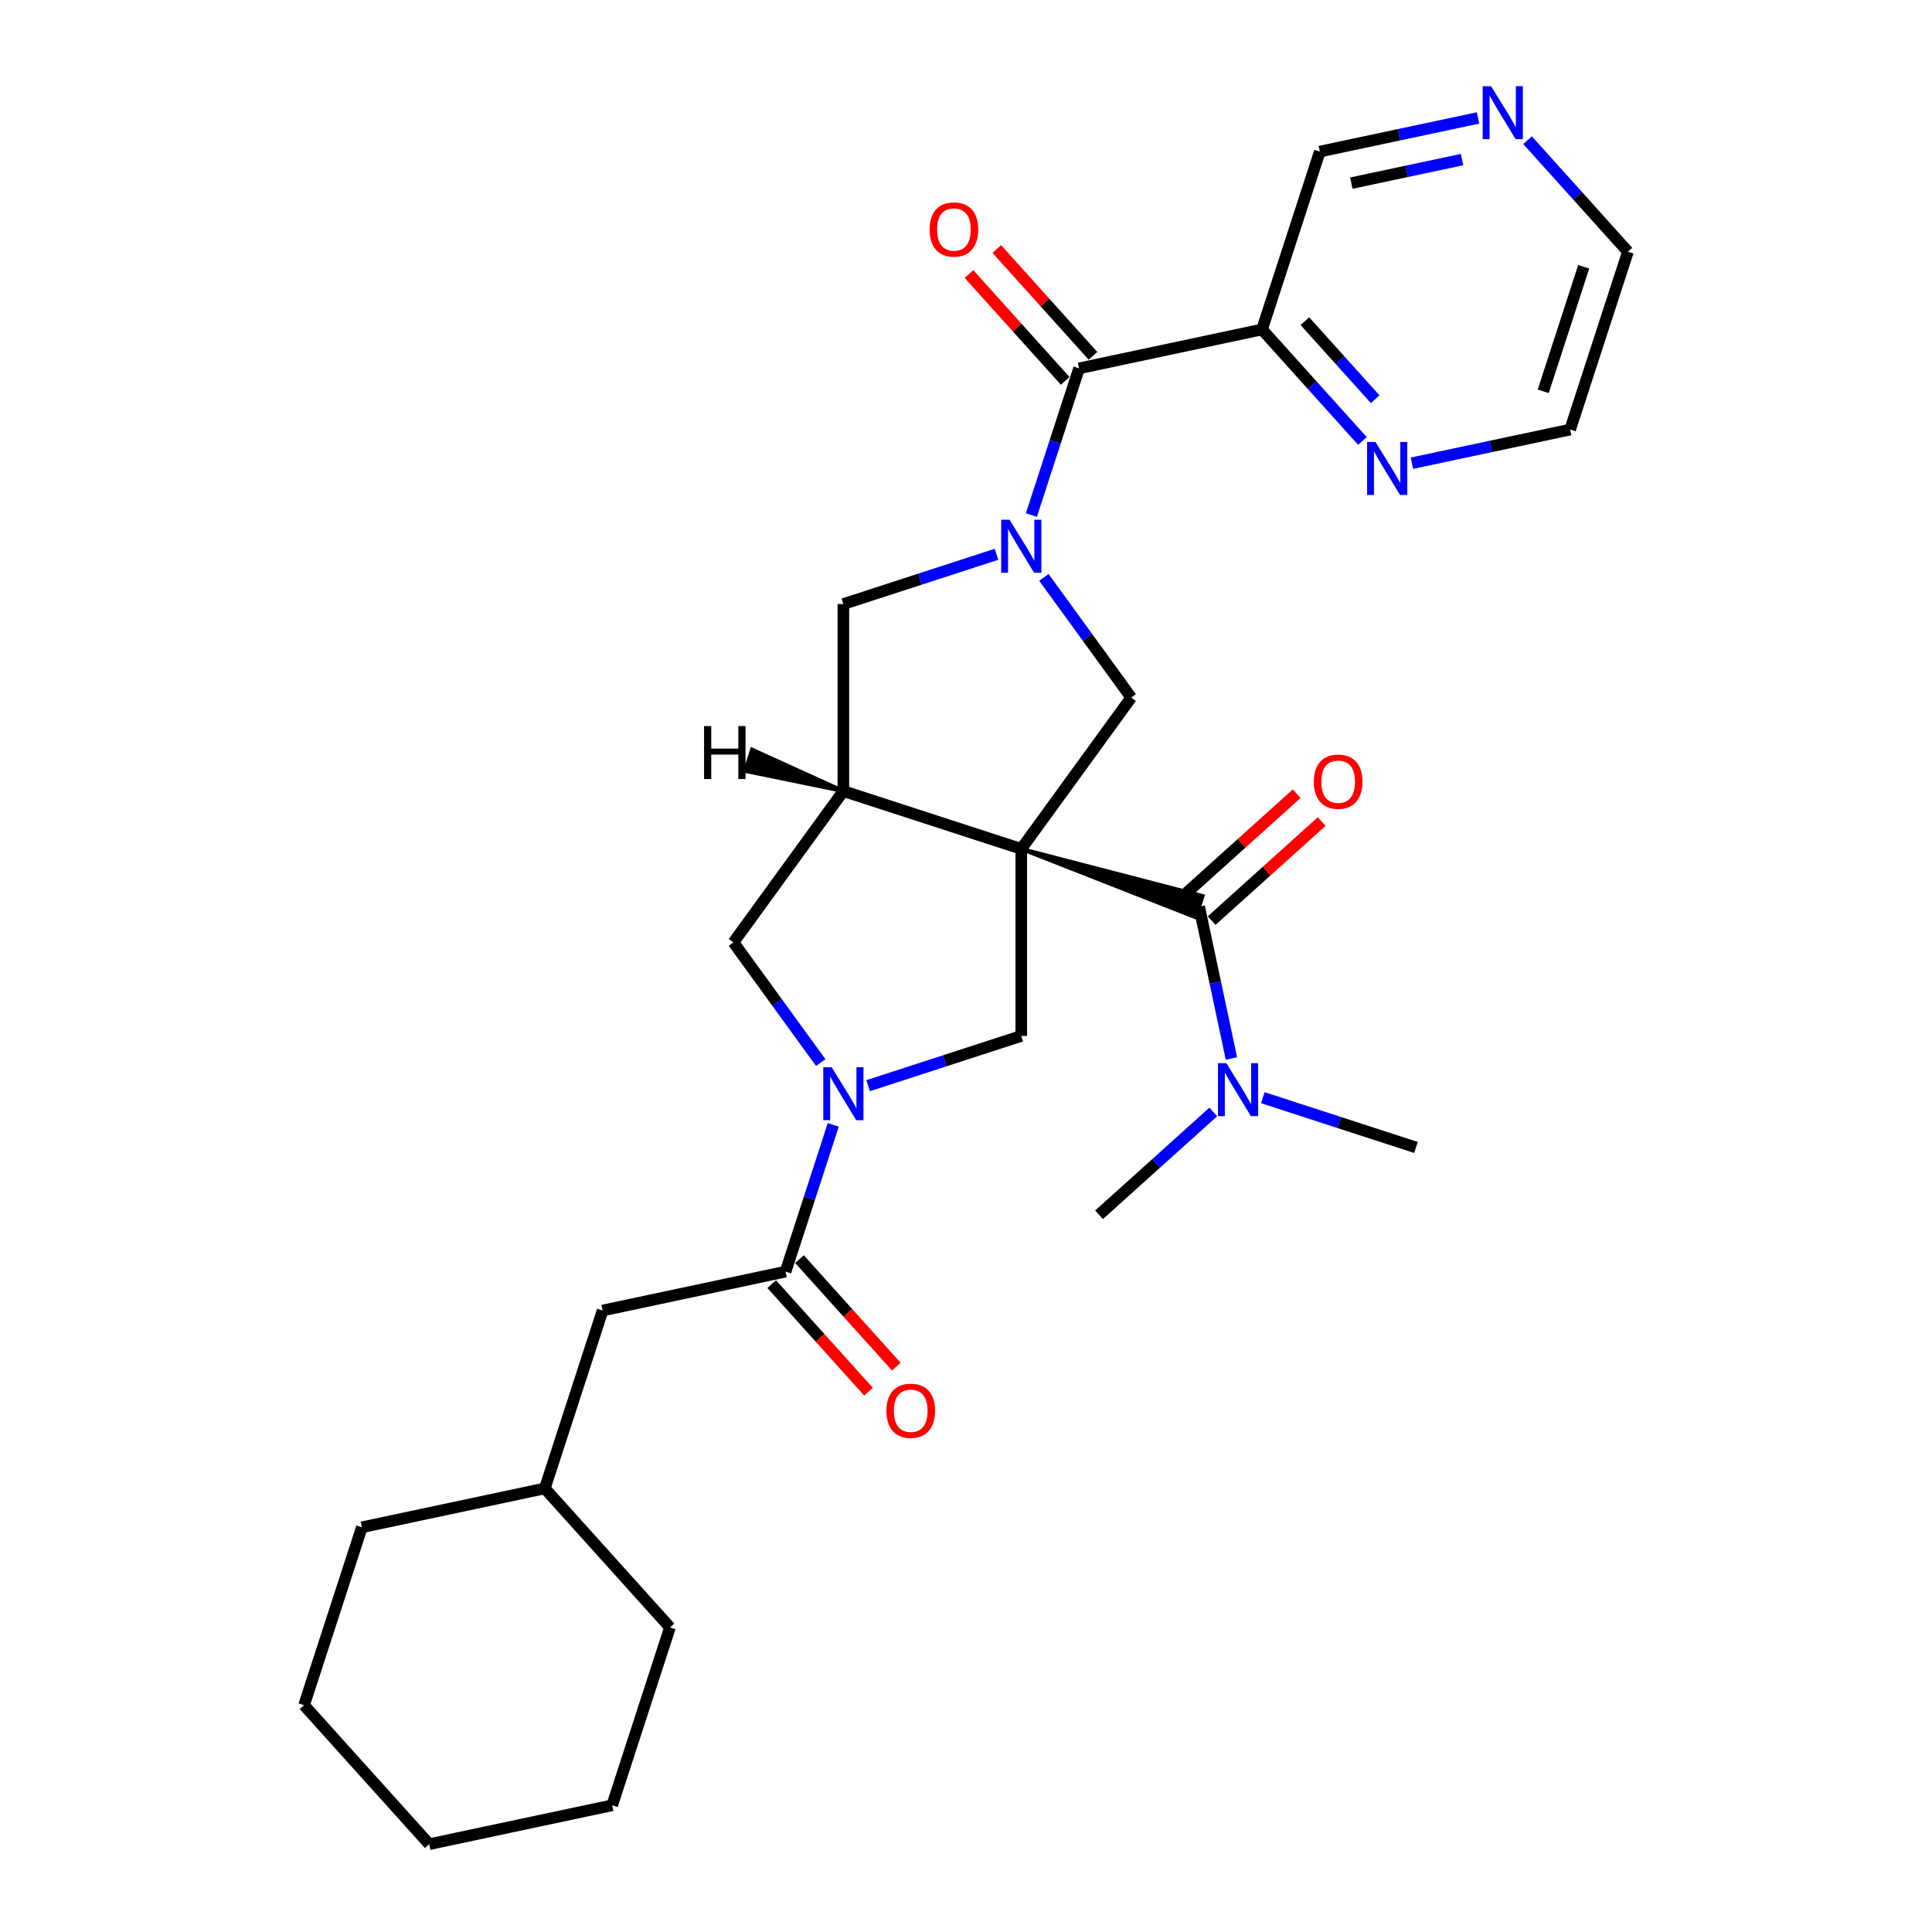 <?xml version='1.0' encoding='iso-8859-1'?>
<svg version='1.1' baseProfile='full'
              xmlns='http://www.w3.org/2000/svg'
                      xmlns:rdkit='http://www.rdkit.org/xml'
                      xmlns:xlink='http://www.w3.org/1999/xlink'
                  xml:space='preserve'
width='1000px' height='1000px' viewBox='0 0 1000 1000'>
<!-- END OF HEADER -->
<rect style='opacity:1.0;fill:#FFFFFF;stroke:none' width='1000' height='1000' x='0' y='0'> </rect>
<path class='bond-1' d='M 528.606,439.382 L 436.53,409.465' style='fill:none;fill-rule:evenodd;stroke:#000000;stroke-width:6px;stroke-linecap:butt;stroke-linejoin:miter;stroke-opacity:1' />
<path class='bond-3' d='M 528.606,439.382 L 618.887,474.824 L 622.477,463.775 Z' style='fill:#000000;fill-rule:evenodd;fill-opacity:1;stroke:#000000;stroke-width:2px;stroke-linecap:butt;stroke-linejoin:miter;stroke-opacity:1;' />
<path class='bond-4' d='M 528.606,439.382 L 585.512,361.058' style='fill:none;fill-rule:evenodd;stroke:#000000;stroke-width:6px;stroke-linecap:butt;stroke-linejoin:miter;stroke-opacity:1' />
<path class='bond-5' d='M 528.606,439.382 L 528.606,536.197' style='fill:none;fill-rule:evenodd;stroke:#000000;stroke-width:6px;stroke-linecap:butt;stroke-linejoin:miter;stroke-opacity:1' />
<path class='bond-0' d='M 540.324,298.863 L 562.918,329.961' style='fill:none;fill-rule:evenodd;stroke:#0000FF;stroke-width:6px;stroke-linecap:butt;stroke-linejoin:miter;stroke-opacity:1' />
<path class='bond-0' d='M 562.918,329.961 L 585.512,361.058' style='fill:none;fill-rule:evenodd;stroke:#000000;stroke-width:6px;stroke-linecap:butt;stroke-linejoin:miter;stroke-opacity:1' />
<path class='bond-6' d='M 533.847,266.605 L 546.185,228.631' style='fill:none;fill-rule:evenodd;stroke:#0000FF;stroke-width:6px;stroke-linecap:butt;stroke-linejoin:miter;stroke-opacity:1' />
<path class='bond-6' d='M 546.185,228.631 L 558.523,190.658' style='fill:none;fill-rule:evenodd;stroke:#000000;stroke-width:6px;stroke-linecap:butt;stroke-linejoin:miter;stroke-opacity:1' />
<path class='bond-30' d='M 515.788,286.899 L 476.159,299.775' style='fill:none;fill-rule:evenodd;stroke:#0000FF;stroke-width:6px;stroke-linecap:butt;stroke-linejoin:miter;stroke-opacity:1' />
<path class='bond-30' d='M 476.159,299.775 L 436.53,312.651' style='fill:none;fill-rule:evenodd;stroke:#000000;stroke-width:6px;stroke-linecap:butt;stroke-linejoin:miter;stroke-opacity:1' />
<path class='bond-8' d='M 436.53,409.465 L 436.53,312.651' style='fill:none;fill-rule:evenodd;stroke:#000000;stroke-width:6px;stroke-linecap:butt;stroke-linejoin:miter;stroke-opacity:1' />
<path class='bond-10' d='M 436.53,409.465 L 379.624,487.789' style='fill:none;fill-rule:evenodd;stroke:#000000;stroke-width:6px;stroke-linecap:butt;stroke-linejoin:miter;stroke-opacity:1' />
<path class='bond-33' d='M 436.53,409.465 L 389.282,388.005 L 385.692,399.055 Z' style='fill:#000000;fill-rule:evenodd;fill-opacity:1;stroke:#000000;stroke-width:2px;stroke-linecap:butt;stroke-linejoin:miter;stroke-opacity:1;' />
<path class='bond-2' d='M 449.348,561.949 L 488.977,549.073' style='fill:none;fill-rule:evenodd;stroke:#0000FF;stroke-width:6px;stroke-linecap:butt;stroke-linejoin:miter;stroke-opacity:1' />
<path class='bond-2' d='M 488.977,549.073 L 528.606,536.197' style='fill:none;fill-rule:evenodd;stroke:#000000;stroke-width:6px;stroke-linecap:butt;stroke-linejoin:miter;stroke-opacity:1' />
<path class='bond-7' d='M 431.289,582.243 L 418.951,620.216' style='fill:none;fill-rule:evenodd;stroke:#0000FF;stroke-width:6px;stroke-linecap:butt;stroke-linejoin:miter;stroke-opacity:1' />
<path class='bond-7' d='M 418.951,620.216 L 406.613,658.189' style='fill:none;fill-rule:evenodd;stroke:#000000;stroke-width:6px;stroke-linecap:butt;stroke-linejoin:miter;stroke-opacity:1' />
<path class='bond-29' d='M 424.812,549.985 L 402.218,518.887' style='fill:none;fill-rule:evenodd;stroke:#0000FF;stroke-width:6px;stroke-linecap:butt;stroke-linejoin:miter;stroke-opacity:1' />
<path class='bond-29' d='M 402.218,518.887 L 379.624,487.789' style='fill:none;fill-rule:evenodd;stroke:#000000;stroke-width:6px;stroke-linecap:butt;stroke-linejoin:miter;stroke-opacity:1' />
<path class='bond-11' d='M 620.682,469.3 L 629.032,508.584' style='fill:none;fill-rule:evenodd;stroke:#000000;stroke-width:6px;stroke-linecap:butt;stroke-linejoin:miter;stroke-opacity:1' />
<path class='bond-11' d='M 629.032,508.584 L 637.382,547.869' style='fill:none;fill-rule:evenodd;stroke:#0000FF;stroke-width:6px;stroke-linecap:butt;stroke-linejoin:miter;stroke-opacity:1' />
<path class='bond-13' d='M 627.16,476.494 L 655.63,450.859' style='fill:none;fill-rule:evenodd;stroke:#000000;stroke-width:6px;stroke-linecap:butt;stroke-linejoin:miter;stroke-opacity:1' />
<path class='bond-13' d='M 655.63,450.859 L 684.1,425.225' style='fill:none;fill-rule:evenodd;stroke:#FF0000;stroke-width:6px;stroke-linecap:butt;stroke-linejoin:miter;stroke-opacity:1' />
<path class='bond-13' d='M 614.203,462.105 L 642.674,436.47' style='fill:none;fill-rule:evenodd;stroke:#000000;stroke-width:6px;stroke-linecap:butt;stroke-linejoin:miter;stroke-opacity:1' />
<path class='bond-13' d='M 642.674,436.47 L 671.144,410.835' style='fill:none;fill-rule:evenodd;stroke:#FF0000;stroke-width:6px;stroke-linecap:butt;stroke-linejoin:miter;stroke-opacity:1' />
<path class='bond-9' d='M 558.523,190.658 L 653.222,170.529' style='fill:none;fill-rule:evenodd;stroke:#000000;stroke-width:6px;stroke-linecap:butt;stroke-linejoin:miter;stroke-opacity:1' />
<path class='bond-15' d='M 565.718,184.18 L 540.83,156.539' style='fill:none;fill-rule:evenodd;stroke:#000000;stroke-width:6px;stroke-linecap:butt;stroke-linejoin:miter;stroke-opacity:1' />
<path class='bond-15' d='M 540.83,156.539 L 515.943,128.899' style='fill:none;fill-rule:evenodd;stroke:#FF0000;stroke-width:6px;stroke-linecap:butt;stroke-linejoin:miter;stroke-opacity:1' />
<path class='bond-15' d='M 551.328,197.136 L 526.441,169.496' style='fill:none;fill-rule:evenodd;stroke:#000000;stroke-width:6px;stroke-linecap:butt;stroke-linejoin:miter;stroke-opacity:1' />
<path class='bond-15' d='M 526.441,169.496 L 501.553,141.855' style='fill:none;fill-rule:evenodd;stroke:#FF0000;stroke-width:6px;stroke-linecap:butt;stroke-linejoin:miter;stroke-opacity:1' />
<path class='bond-14' d='M 406.613,658.189 L 311.914,678.318' style='fill:none;fill-rule:evenodd;stroke:#000000;stroke-width:6px;stroke-linecap:butt;stroke-linejoin:miter;stroke-opacity:1' />
<path class='bond-16' d='M 399.418,664.668 L 424.478,692.499' style='fill:none;fill-rule:evenodd;stroke:#000000;stroke-width:6px;stroke-linecap:butt;stroke-linejoin:miter;stroke-opacity:1' />
<path class='bond-16' d='M 424.478,692.499 L 449.537,720.33' style='fill:none;fill-rule:evenodd;stroke:#FF0000;stroke-width:6px;stroke-linecap:butt;stroke-linejoin:miter;stroke-opacity:1' />
<path class='bond-16' d='M 413.808,651.711 L 438.867,679.543' style='fill:none;fill-rule:evenodd;stroke:#000000;stroke-width:6px;stroke-linecap:butt;stroke-linejoin:miter;stroke-opacity:1' />
<path class='bond-16' d='M 438.867,679.543 L 463.927,707.374' style='fill:none;fill-rule:evenodd;stroke:#FF0000;stroke-width:6px;stroke-linecap:butt;stroke-linejoin:miter;stroke-opacity:1' />
<path class='bond-12' d='M 653.222,170.529 L 679.203,199.385' style='fill:none;fill-rule:evenodd;stroke:#000000;stroke-width:6px;stroke-linecap:butt;stroke-linejoin:miter;stroke-opacity:1' />
<path class='bond-12' d='M 679.203,199.385 L 705.185,228.24' style='fill:none;fill-rule:evenodd;stroke:#0000FF;stroke-width:6px;stroke-linecap:butt;stroke-linejoin:miter;stroke-opacity:1' />
<path class='bond-12' d='M 675.405,166.23 L 693.593,186.428' style='fill:none;fill-rule:evenodd;stroke:#000000;stroke-width:6px;stroke-linecap:butt;stroke-linejoin:miter;stroke-opacity:1' />
<path class='bond-12' d='M 693.593,186.428 L 711.78,206.627' style='fill:none;fill-rule:evenodd;stroke:#0000FF;stroke-width:6px;stroke-linecap:butt;stroke-linejoin:miter;stroke-opacity:1' />
<path class='bond-18' d='M 653.222,170.529 L 683.139,78.454' style='fill:none;fill-rule:evenodd;stroke:#000000;stroke-width:6px;stroke-linecap:butt;stroke-linejoin:miter;stroke-opacity:1' />
<path class='bond-22' d='M 653.629,568.163 L 693.257,581.039' style='fill:none;fill-rule:evenodd;stroke:#0000FF;stroke-width:6px;stroke-linecap:butt;stroke-linejoin:miter;stroke-opacity:1' />
<path class='bond-22' d='M 693.257,581.039 L 732.886,593.915' style='fill:none;fill-rule:evenodd;stroke:#000000;stroke-width:6px;stroke-linecap:butt;stroke-linejoin:miter;stroke-opacity:1' />
<path class='bond-23' d='M 627.992,575.54 L 598.428,602.16' style='fill:none;fill-rule:evenodd;stroke:#0000FF;stroke-width:6px;stroke-linecap:butt;stroke-linejoin:miter;stroke-opacity:1' />
<path class='bond-23' d='M 598.428,602.16 L 568.863,628.779' style='fill:none;fill-rule:evenodd;stroke:#000000;stroke-width:6px;stroke-linecap:butt;stroke-linejoin:miter;stroke-opacity:1' />
<path class='bond-20' d='M 730.821,239.752 L 771.761,231.049' style='fill:none;fill-rule:evenodd;stroke:#0000FF;stroke-width:6px;stroke-linecap:butt;stroke-linejoin:miter;stroke-opacity:1' />
<path class='bond-20' d='M 771.761,231.049 L 812.701,222.347' style='fill:none;fill-rule:evenodd;stroke:#000000;stroke-width:6px;stroke-linecap:butt;stroke-linejoin:miter;stroke-opacity:1' />
<path class='bond-19' d='M 311.914,678.318 L 281.997,770.394' style='fill:none;fill-rule:evenodd;stroke:#000000;stroke-width:6px;stroke-linecap:butt;stroke-linejoin:miter;stroke-opacity:1' />
<path class='bond-17' d='M 765.019,61.049 L 724.079,69.751' style='fill:none;fill-rule:evenodd;stroke:#0000FF;stroke-width:6px;stroke-linecap:butt;stroke-linejoin:miter;stroke-opacity:1' />
<path class='bond-17' d='M 724.079,69.751 L 683.139,78.454' style='fill:none;fill-rule:evenodd;stroke:#000000;stroke-width:6px;stroke-linecap:butt;stroke-linejoin:miter;stroke-opacity:1' />
<path class='bond-17' d='M 756.763,82.6 L 728.105,88.691' style='fill:none;fill-rule:evenodd;stroke:#0000FF;stroke-width:6px;stroke-linecap:butt;stroke-linejoin:miter;stroke-opacity:1' />
<path class='bond-17' d='M 728.105,88.691 L 699.447,94.783' style='fill:none;fill-rule:evenodd;stroke:#000000;stroke-width:6px;stroke-linecap:butt;stroke-linejoin:miter;stroke-opacity:1' />
<path class='bond-21' d='M 790.656,72.561 L 816.637,101.416' style='fill:none;fill-rule:evenodd;stroke:#0000FF;stroke-width:6px;stroke-linecap:butt;stroke-linejoin:miter;stroke-opacity:1' />
<path class='bond-21' d='M 816.637,101.416 L 842.619,130.272' style='fill:none;fill-rule:evenodd;stroke:#000000;stroke-width:6px;stroke-linecap:butt;stroke-linejoin:miter;stroke-opacity:1' />
<path class='bond-24' d='M 281.997,770.394 L 187.299,790.523' style='fill:none;fill-rule:evenodd;stroke:#000000;stroke-width:6px;stroke-linecap:butt;stroke-linejoin:miter;stroke-opacity:1' />
<path class='bond-25' d='M 281.997,770.394 L 346.778,842.341' style='fill:none;fill-rule:evenodd;stroke:#000000;stroke-width:6px;stroke-linecap:butt;stroke-linejoin:miter;stroke-opacity:1' />
<path class='bond-31' d='M 812.701,222.347 L 842.619,130.272' style='fill:none;fill-rule:evenodd;stroke:#000000;stroke-width:6px;stroke-linecap:butt;stroke-linejoin:miter;stroke-opacity:1' />
<path class='bond-31' d='M 798.774,202.553 L 819.716,138.1' style='fill:none;fill-rule:evenodd;stroke:#000000;stroke-width:6px;stroke-linecap:butt;stroke-linejoin:miter;stroke-opacity:1' />
<path class='bond-26' d='M 187.299,790.523 L 157.381,882.599' style='fill:none;fill-rule:evenodd;stroke:#000000;stroke-width:6px;stroke-linecap:butt;stroke-linejoin:miter;stroke-opacity:1' />
<path class='bond-27' d='M 346.778,842.341 L 316.861,934.417' style='fill:none;fill-rule:evenodd;stroke:#000000;stroke-width:6px;stroke-linecap:butt;stroke-linejoin:miter;stroke-opacity:1' />
<path class='bond-32' d='M 157.381,882.599 L 222.163,954.545' style='fill:none;fill-rule:evenodd;stroke:#000000;stroke-width:6px;stroke-linecap:butt;stroke-linejoin:miter;stroke-opacity:1' />
<path class='bond-28' d='M 316.861,934.417 L 222.163,954.545' style='fill:none;fill-rule:evenodd;stroke:#000000;stroke-width:6px;stroke-linecap:butt;stroke-linejoin:miter;stroke-opacity:1' />
<path  class='atom-1' d='M 522.545 269.025
L 531.53 283.547
Q 532.42 284.98, 533.853 287.574
Q 535.286 290.169, 535.363 290.324
L 535.363 269.025
L 539.004 269.025
L 539.004 296.443
L 535.247 296.443
L 525.605 280.565
Q 524.482 278.706, 523.281 276.576
Q 522.119 274.446, 521.771 273.788
L 521.771 296.443
L 518.208 296.443
L 518.208 269.025
L 522.545 269.025
' fill='#0000FF'/>
<path  class='atom-3' d='M 430.47 552.405
L 439.454 566.927
Q 440.345 568.36, 441.777 570.954
Q 443.21 573.549, 443.288 573.704
L 443.288 552.405
L 446.928 552.405
L 446.928 579.823
L 443.172 579.823
L 433.529 563.945
Q 432.406 562.086, 431.205 559.956
Q 430.044 557.826, 429.695 557.168
L 429.695 579.823
L 426.132 579.823
L 426.132 552.405
L 430.47 552.405
' fill='#0000FF'/>
<path  class='atom-12' d='M 634.75 550.289
L 643.734 564.811
Q 644.625 566.244, 646.058 568.839
Q 647.491 571.433, 647.568 571.588
L 647.568 550.289
L 651.208 550.289
L 651.208 577.707
L 647.452 577.707
L 637.809 561.829
Q 636.686 559.971, 635.486 557.841
Q 634.324 555.711, 633.975 555.052
L 633.975 577.707
L 630.413 577.707
L 630.413 550.289
L 634.75 550.289
' fill='#0000FF'/>
<path  class='atom-13' d='M 711.942 228.767
L 720.927 243.289
Q 721.817 244.722, 723.25 247.317
Q 724.683 249.912, 724.761 250.066
L 724.761 228.767
L 728.401 228.767
L 728.401 256.185
L 724.644 256.185
L 715.002 240.308
Q 713.879 238.449, 712.678 236.319
Q 711.516 234.189, 711.168 233.531
L 711.168 256.185
L 707.605 256.185
L 707.605 228.767
L 711.942 228.767
' fill='#0000FF'/>
<path  class='atom-14' d='M 680.043 404.596
Q 680.043 398.012, 683.296 394.333
Q 686.549 390.654, 692.628 390.654
Q 698.708 390.654, 701.961 394.333
Q 705.214 398.012, 705.214 404.596
Q 705.214 411.257, 701.923 415.052
Q 698.631 418.808, 692.628 418.808
Q 686.587 418.808, 683.296 415.052
Q 680.043 411.295, 680.043 404.596
M 692.628 415.71
Q 696.811 415.71, 699.057 412.922
Q 701.342 410.095, 701.342 404.596
Q 701.342 399.213, 699.057 396.502
Q 696.811 393.753, 692.628 393.753
Q 688.446 393.753, 686.161 396.463
Q 683.915 399.174, 683.915 404.596
Q 683.915 410.133, 686.161 412.922
Q 688.446 415.71, 692.628 415.71
' fill='#FF0000'/>
<path  class='atom-16' d='M 481.156 118.789
Q 481.156 112.205, 484.409 108.526
Q 487.662 104.847, 493.742 104.847
Q 499.822 104.847, 503.075 108.526
Q 506.328 112.205, 506.328 118.789
Q 506.328 125.449, 503.036 129.244
Q 499.744 133.001, 493.742 133.001
Q 487.701 133.001, 484.409 129.244
Q 481.156 125.488, 481.156 118.789
M 493.742 129.903
Q 497.924 129.903, 500.17 127.115
Q 502.455 124.288, 502.455 118.789
Q 502.455 113.406, 500.17 110.695
Q 497.924 107.945, 493.742 107.945
Q 489.559 107.945, 487.275 110.656
Q 485.028 113.367, 485.028 118.789
Q 485.028 124.326, 487.275 127.115
Q 489.559 129.903, 493.742 129.903
' fill='#FF0000'/>
<path  class='atom-17' d='M 458.808 730.214
Q 458.808 723.63, 462.061 719.952
Q 465.314 716.273, 471.394 716.273
Q 477.474 716.273, 480.727 719.952
Q 483.98 723.63, 483.98 730.214
Q 483.98 736.875, 480.688 740.67
Q 477.397 744.426, 471.394 744.426
Q 465.353 744.426, 462.061 740.67
Q 458.808 736.913, 458.808 730.214
M 471.394 741.328
Q 475.577 741.328, 477.823 738.54
Q 480.107 735.713, 480.107 730.214
Q 480.107 724.831, 477.823 722.12
Q 475.577 719.371, 471.394 719.371
Q 467.212 719.371, 464.927 722.081
Q 462.681 724.792, 462.681 730.214
Q 462.681 735.752, 464.927 738.54
Q 467.212 741.328, 471.394 741.328
' fill='#FF0000'/>
<path  class='atom-18' d='M 771.777 44.616
L 780.761 59.138
Q 781.652 60.571, 783.085 63.165
Q 784.517 65.76, 784.595 65.915
L 784.595 44.616
L 788.235 44.616
L 788.235 72.034
L 784.479 72.034
L 774.836 56.156
Q 773.713 54.297, 772.513 52.167
Q 771.351 50.037, 771.002 49.379
L 771.002 72.034
L 767.439 72.034
L 767.439 44.616
L 771.777 44.616
' fill='#0000FF'/>
<path  class='atom-30' d='M 364.419 375.811
L 368.137 375.811
L 368.137 387.468
L 382.156 387.468
L 382.156 375.811
L 385.873 375.811
L 385.873 403.229
L 382.156 403.229
L 382.156 390.566
L 368.137 390.566
L 368.137 403.229
L 364.419 403.229
L 364.419 375.811
' fill='#000000'/>
</svg>
